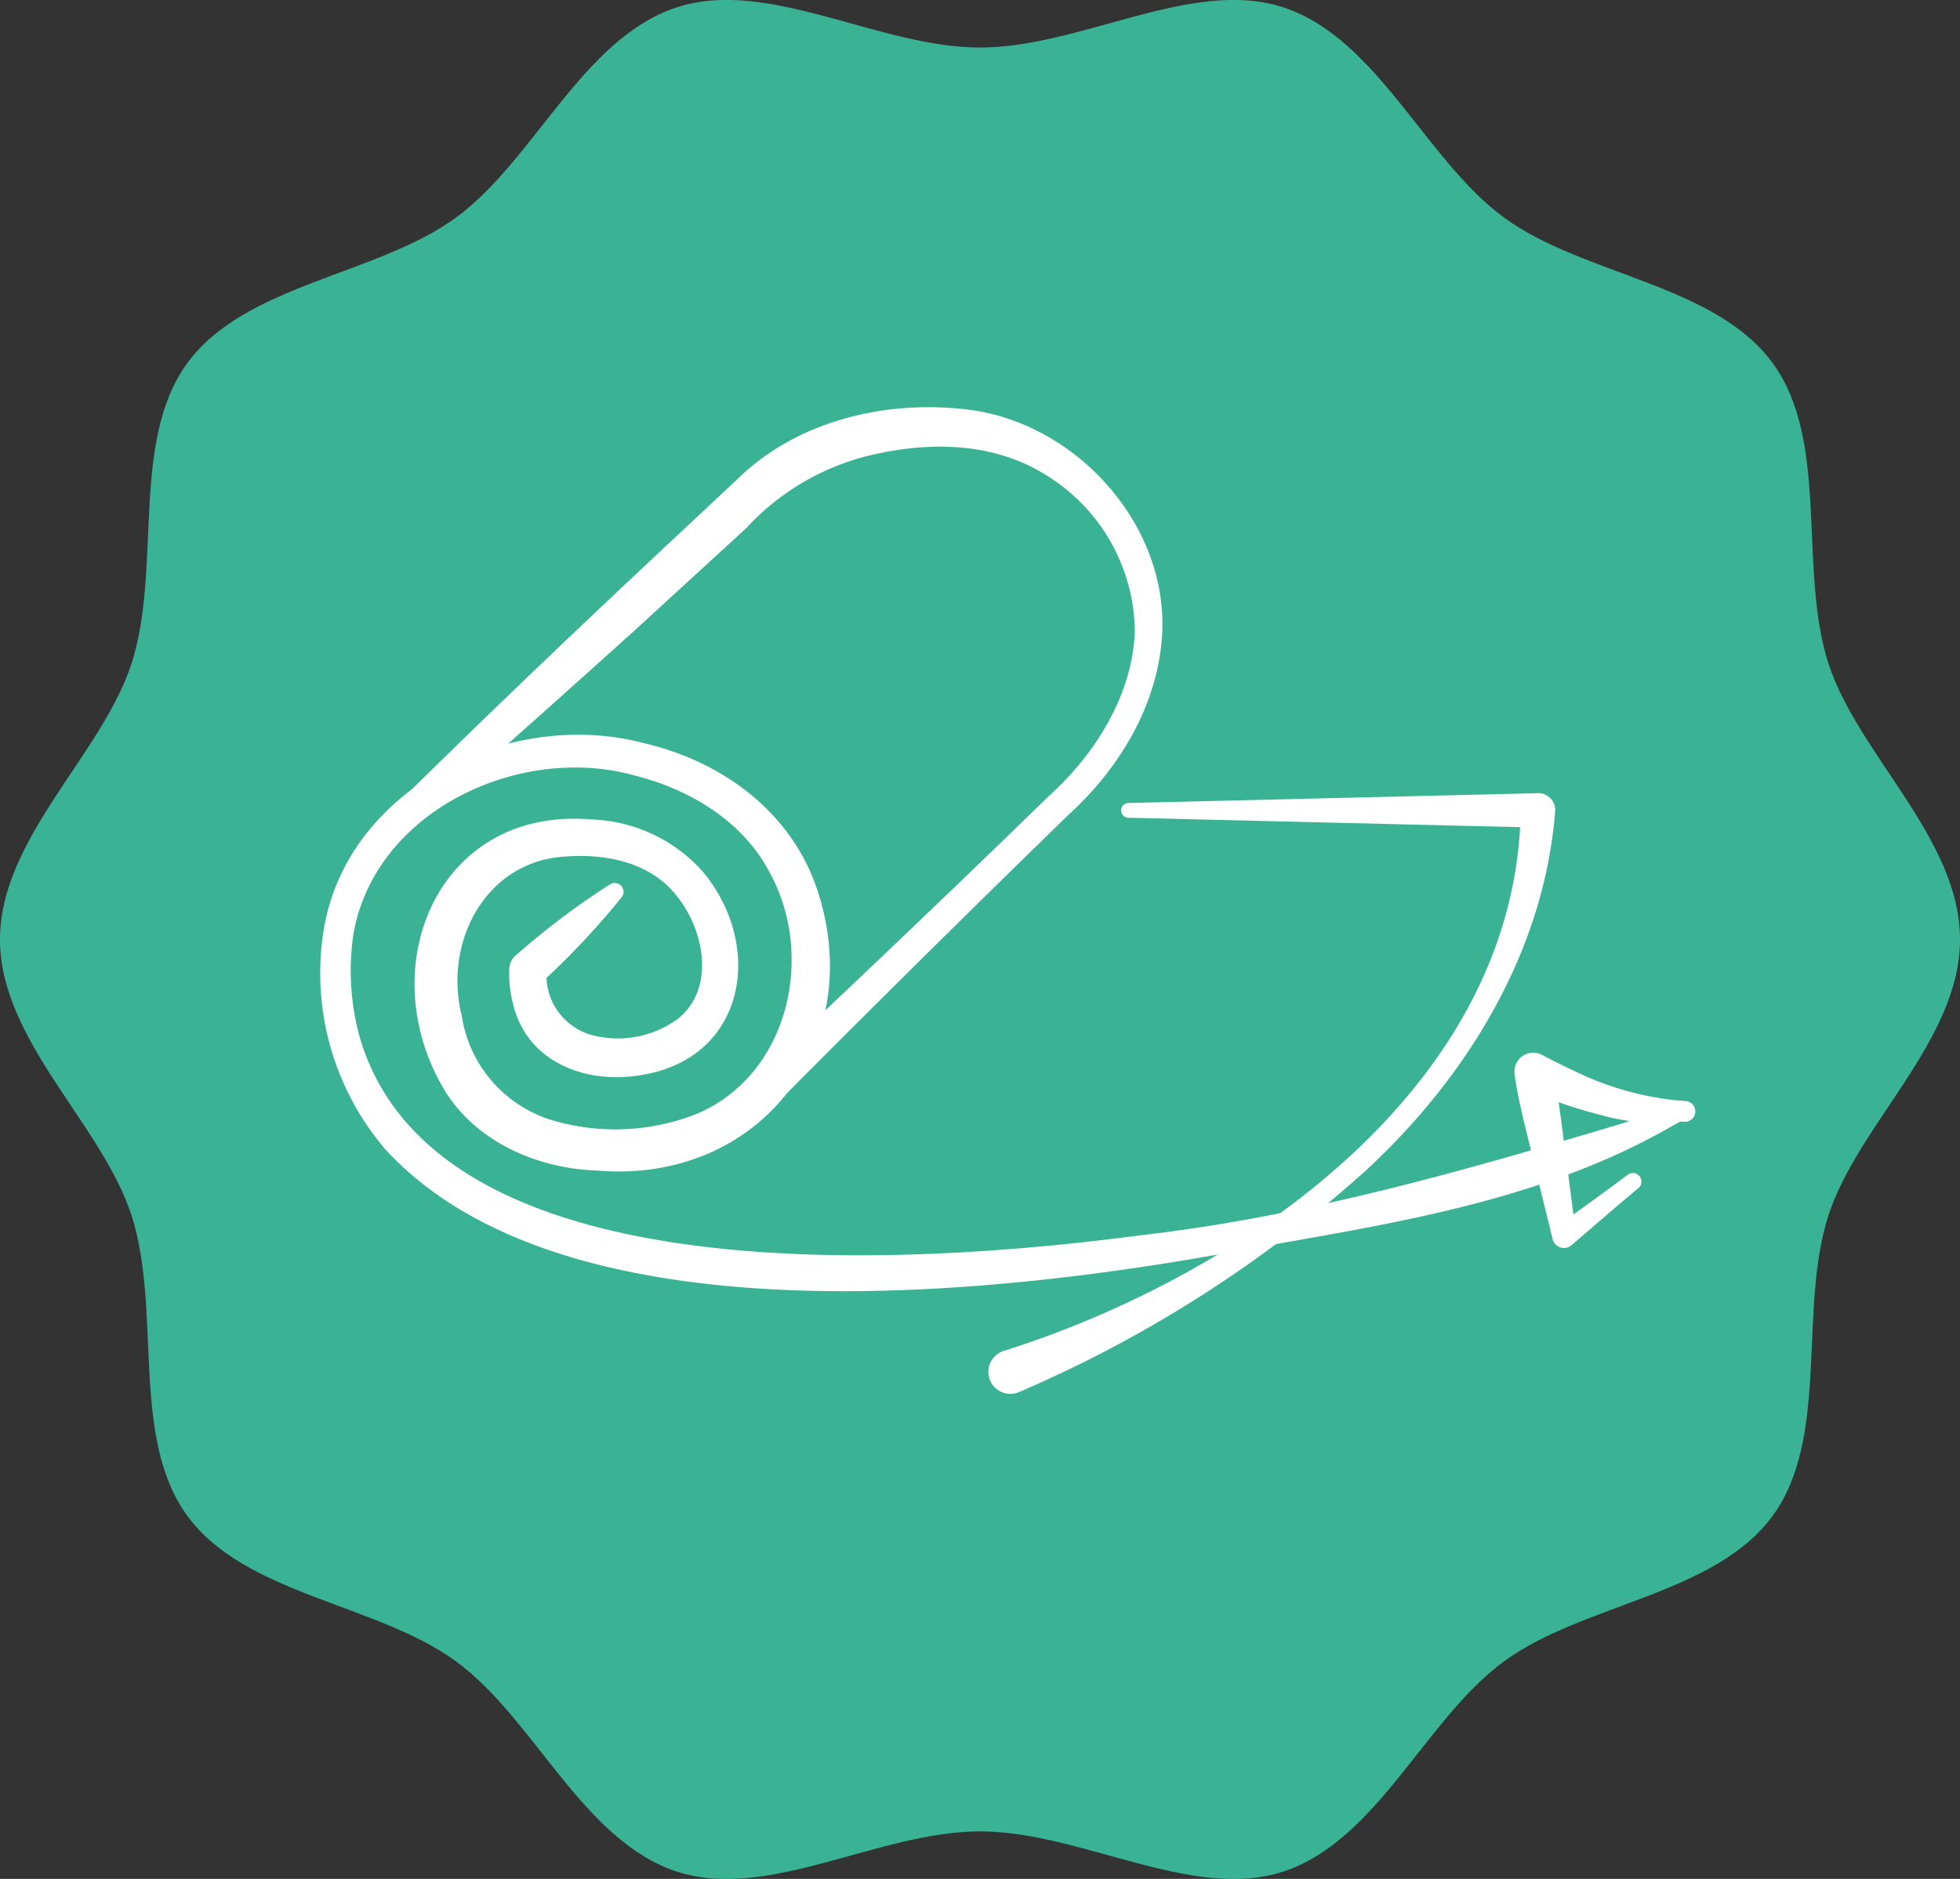 <svg id="Layer_1" data-name="Layer 1" xmlns="http://www.w3.org/2000/svg" width="129.824" height="124.469" viewBox="0 0 129.824 124.469">
  <rect x="0" y="0" width="129.824" height="124.469" fill="#333333" stroke="none"/>
  <defs>
    <style>
      .cls-1 {
        fill: #3ab394;
      }

      .cls-2 {
        fill: #fff;
      }
    </style>
  </defs>
  <path class="cls-1" d="M362.217,421.339c0,6.688-6.747,12.228-8.707,18.263-2.031,6.255.1,14.689-3.688,19.9-3.826,5.258-12.532,5.819-17.79,9.645-5.206,3.789-8.409,11.917-14.663,13.948-6.035,1.96-13.376-2.67-20.064-2.67s-14.029,4.629-20.064,2.67c-6.255-2.031-9.457-10.159-14.663-13.948-5.258-3.827-13.964-4.387-17.791-9.645-3.789-5.206-1.657-13.641-3.687-19.9-1.96-6.035-8.707-11.575-8.707-18.263s6.747-12.229,8.707-18.263c2.031-6.255-.1-14.689,3.687-19.9,3.827-5.258,12.533-5.819,17.791-9.645,5.206-3.789,8.409-11.917,14.663-13.948,6.035-1.96,13.376,2.67,20.064,2.67s14.029-4.629,20.064-2.67c6.254,2.031,9.457,10.159,14.663,13.948,5.258,3.827,13.964,4.387,17.791,9.645,3.789,5.206,1.656,13.641,3.687,19.9,1.96,6.035,8.707,11.575,8.707,18.263" transform="translate(-232.393 -359.104)"/>
  <path class="cls-2" d="M340.928,437.8c-1.5,1.242-2.965,2.531-4.448,3.795a.773.773,0,0,1-1.245-.4l-.018-.076-1.319-5.375c-.373-1.652-.987-3.838-1.182-5.494a1.246,1.246,0,0,1,1.072-1.4,1.233,1.233,0,0,1,.75.136c.669.356,1.409.735,2.135,1.063a19.852,19.852,0,0,0,6.8,1.949l.553.043a.688.688,0,1,1-.106,1.371.671.671,0,0,0-.52.145l-.413.233c-8.409,4.811-18.115,6.326-27.507,7.976-16.015,3.045-45.392,6.64-57.519-6.474a17.95,17.95,0,0,1-4.13-14.571c1.55-9.473,12.35-14.722,21.176-12.395,5.217,1.2,9.861,4.584,11.558,9.846,3.3,10.2-3.988,19.412-14.695,18.471-4.106-.144-8.377-2.1-10.345-5.871-4.378-8.084.128-18.232,10.032-17.381a10.326,10.326,0,0,1,7.338,3.4c4.11,4.846,2.983,12.27-3.821,13.493-3.736.728-7.856-.751-8.733-4.822a7.869,7.869,0,0,1-.213-2.212,1.174,1.174,0,0,1,.409-.838,51.353,51.353,0,0,1,6.268-4.73.585.585,0,0,1,.767.856,51.428,51.428,0,0,1-5.383,5.716l.408-.837a4.1,4.1,0,0,0,2.947,4.24,6.723,6.723,0,0,0,5.776-1.08c2.5-2.029,1.72-6-.218-8.264-1.751-2.128-4.7-2.683-7.354-2.46-5.237.35-7.974,5.712-6.778,10.5a8.583,8.583,0,0,0,5.822,6.906,14.662,14.662,0,0,0,9.795-.385c6.136-2.629,7.879-10.679,4.646-16.225-1.774-3.214-5.222-5.273-8.763-6.161-7.654-2.169-17.321,2.359-18.68,10.58a16.54,16.54,0,0,0,.458,6.841c5.18,17.374,37.375,14.919,51.654,13.03,10.9-1.238,21.474-4.279,31.945-7.413A26.9,26.9,0,0,0,342.8,432.4c.125-.062.289-.107.318-.291l.416,1.41a16.085,16.085,0,0,1-5.231-.583,31.551,31.551,0,0,1-4.9-1.7l1.811-1.354c.4,1.576.616,3.842.855,5.462l.705,5.489-1.263-.474c1.573-1.15,3.165-2.276,4.721-3.449a.568.568,0,0,1,.7.891" transform="translate(-232.393 -359.104)"/>
  <path class="cls-2" d="M258.117,412.933c6.139-6.095,13.012-12.64,19.358-18.566l3.672-3.436c3.885-3.864,9.644-5.3,15-4.733,7.233.685,13.522,7.386,13.232,14.74-.218,4.788-2.814,9.065-6.285,12.212q-9.611,9.351-19.065,18.864a1.141,1.141,0,1,1-1.59-1.636q9.792-9.163,19.4-18.513c3.091-2.777,5.6-6.765,5.72-10.986a12.282,12.282,0,0,0-5.886-10.306c-3.565-2.249-7.982-2.237-11.984-1.223a16.361,16.361,0,0,0-7.884,4.759c-1.583,1.447-5.783,5.3-7.415,6.794-4.823,4.342-10.161,9.132-15.052,13.348a.9.9,0,0,1-1.221-1.318" transform="translate(-232.393 -359.104)"/>
  <path class="cls-2" d="M298.936,448.579c15.89-5.038,33.932-17.575,34.187-35.844l1.139,1.194-27.12-.653a.488.488,0,0,1,0-.976l27.12-.652a1.116,1.116,0,0,1,1.139,1.194c-.728,9.32-5.854,17.639-12.575,23.837a83.641,83.641,0,0,1-22.947,14.648,1.456,1.456,0,1,1-.943-2.748" transform="translate(-232.393 -359.104)"/>
</svg>
